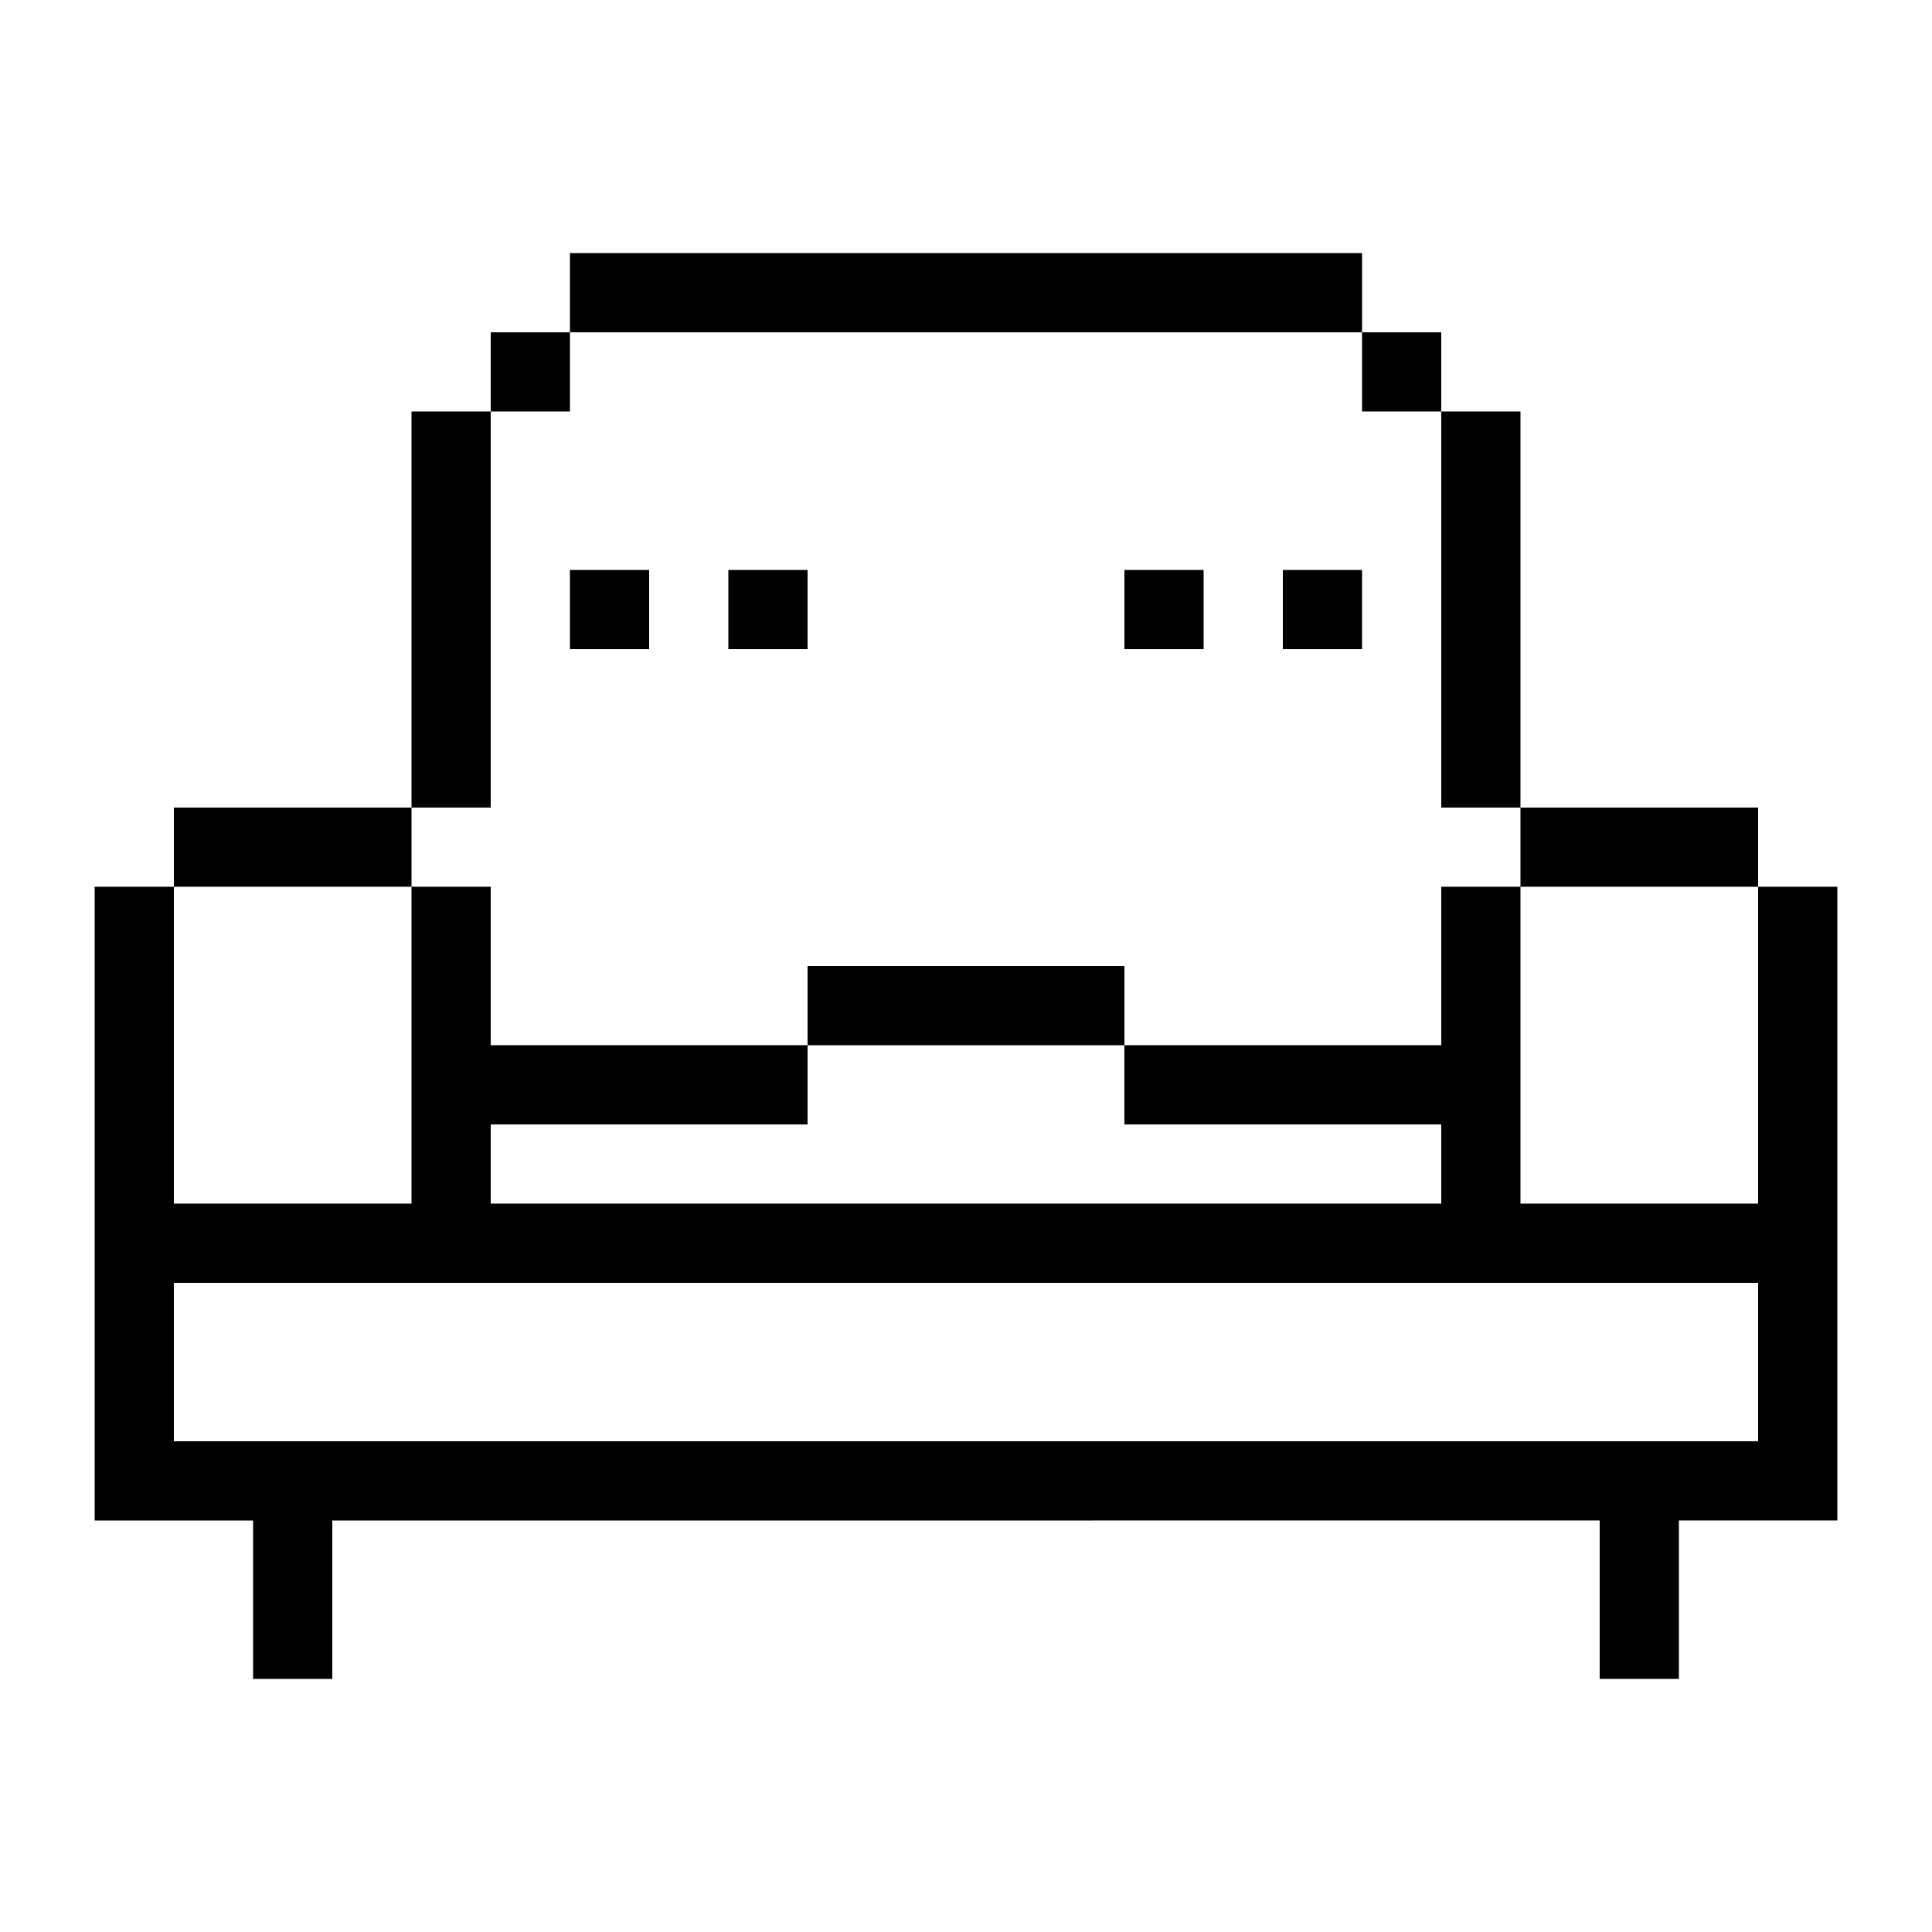 <?xml version="1.0" encoding="UTF-8"?>
<!-- Uploaded to: ICON Repo, www.iconrepo.com, Generator: ICON Repo Mixer Tools -->
<svg fill="#000000" width="800px" height="800px" version="1.1" viewBox="144 144 512 512" xmlns="http://www.w3.org/2000/svg">
 <path d="m295.04 211.07v20.992h209.92v-20.992zm209.92 20.992v20.992h20.988v-20.992zm20.988 20.992v104.96h20.992v-104.96zm20.992 104.96v20.992h62.977v-20.992zm62.977 20.992v83.969h-62.977v-83.969h-20.992v41.984h-83.969v20.992h83.969v20.992h-251.9v-20.992h83.969v-20.992h-83.969v-41.984h-20.992v83.969h-62.977v-83.969h-20.992v167.94h41.984v41.984h20.992v-41.984l335.87-0.004v41.984h20.992v-41.984h41.984v-167.94zm-419.84 0h62.977v-20.992h-62.977zm62.977-20.992h20.992v-104.96h-20.992zm20.992-104.96h20.992v-20.992h-20.992zm83.969 167.94h83.969v-20.992h-83.969zm-62.977-125.95v20.992h20.992v-20.992zm41.984 0v20.992h20.992v-20.992zm104.96 0v20.992h20.992v-20.992zm41.984 0v20.992h20.992v-20.992zm-293.89 188.93 419.84-0.004v41.984h-419.84z"/>
</svg>